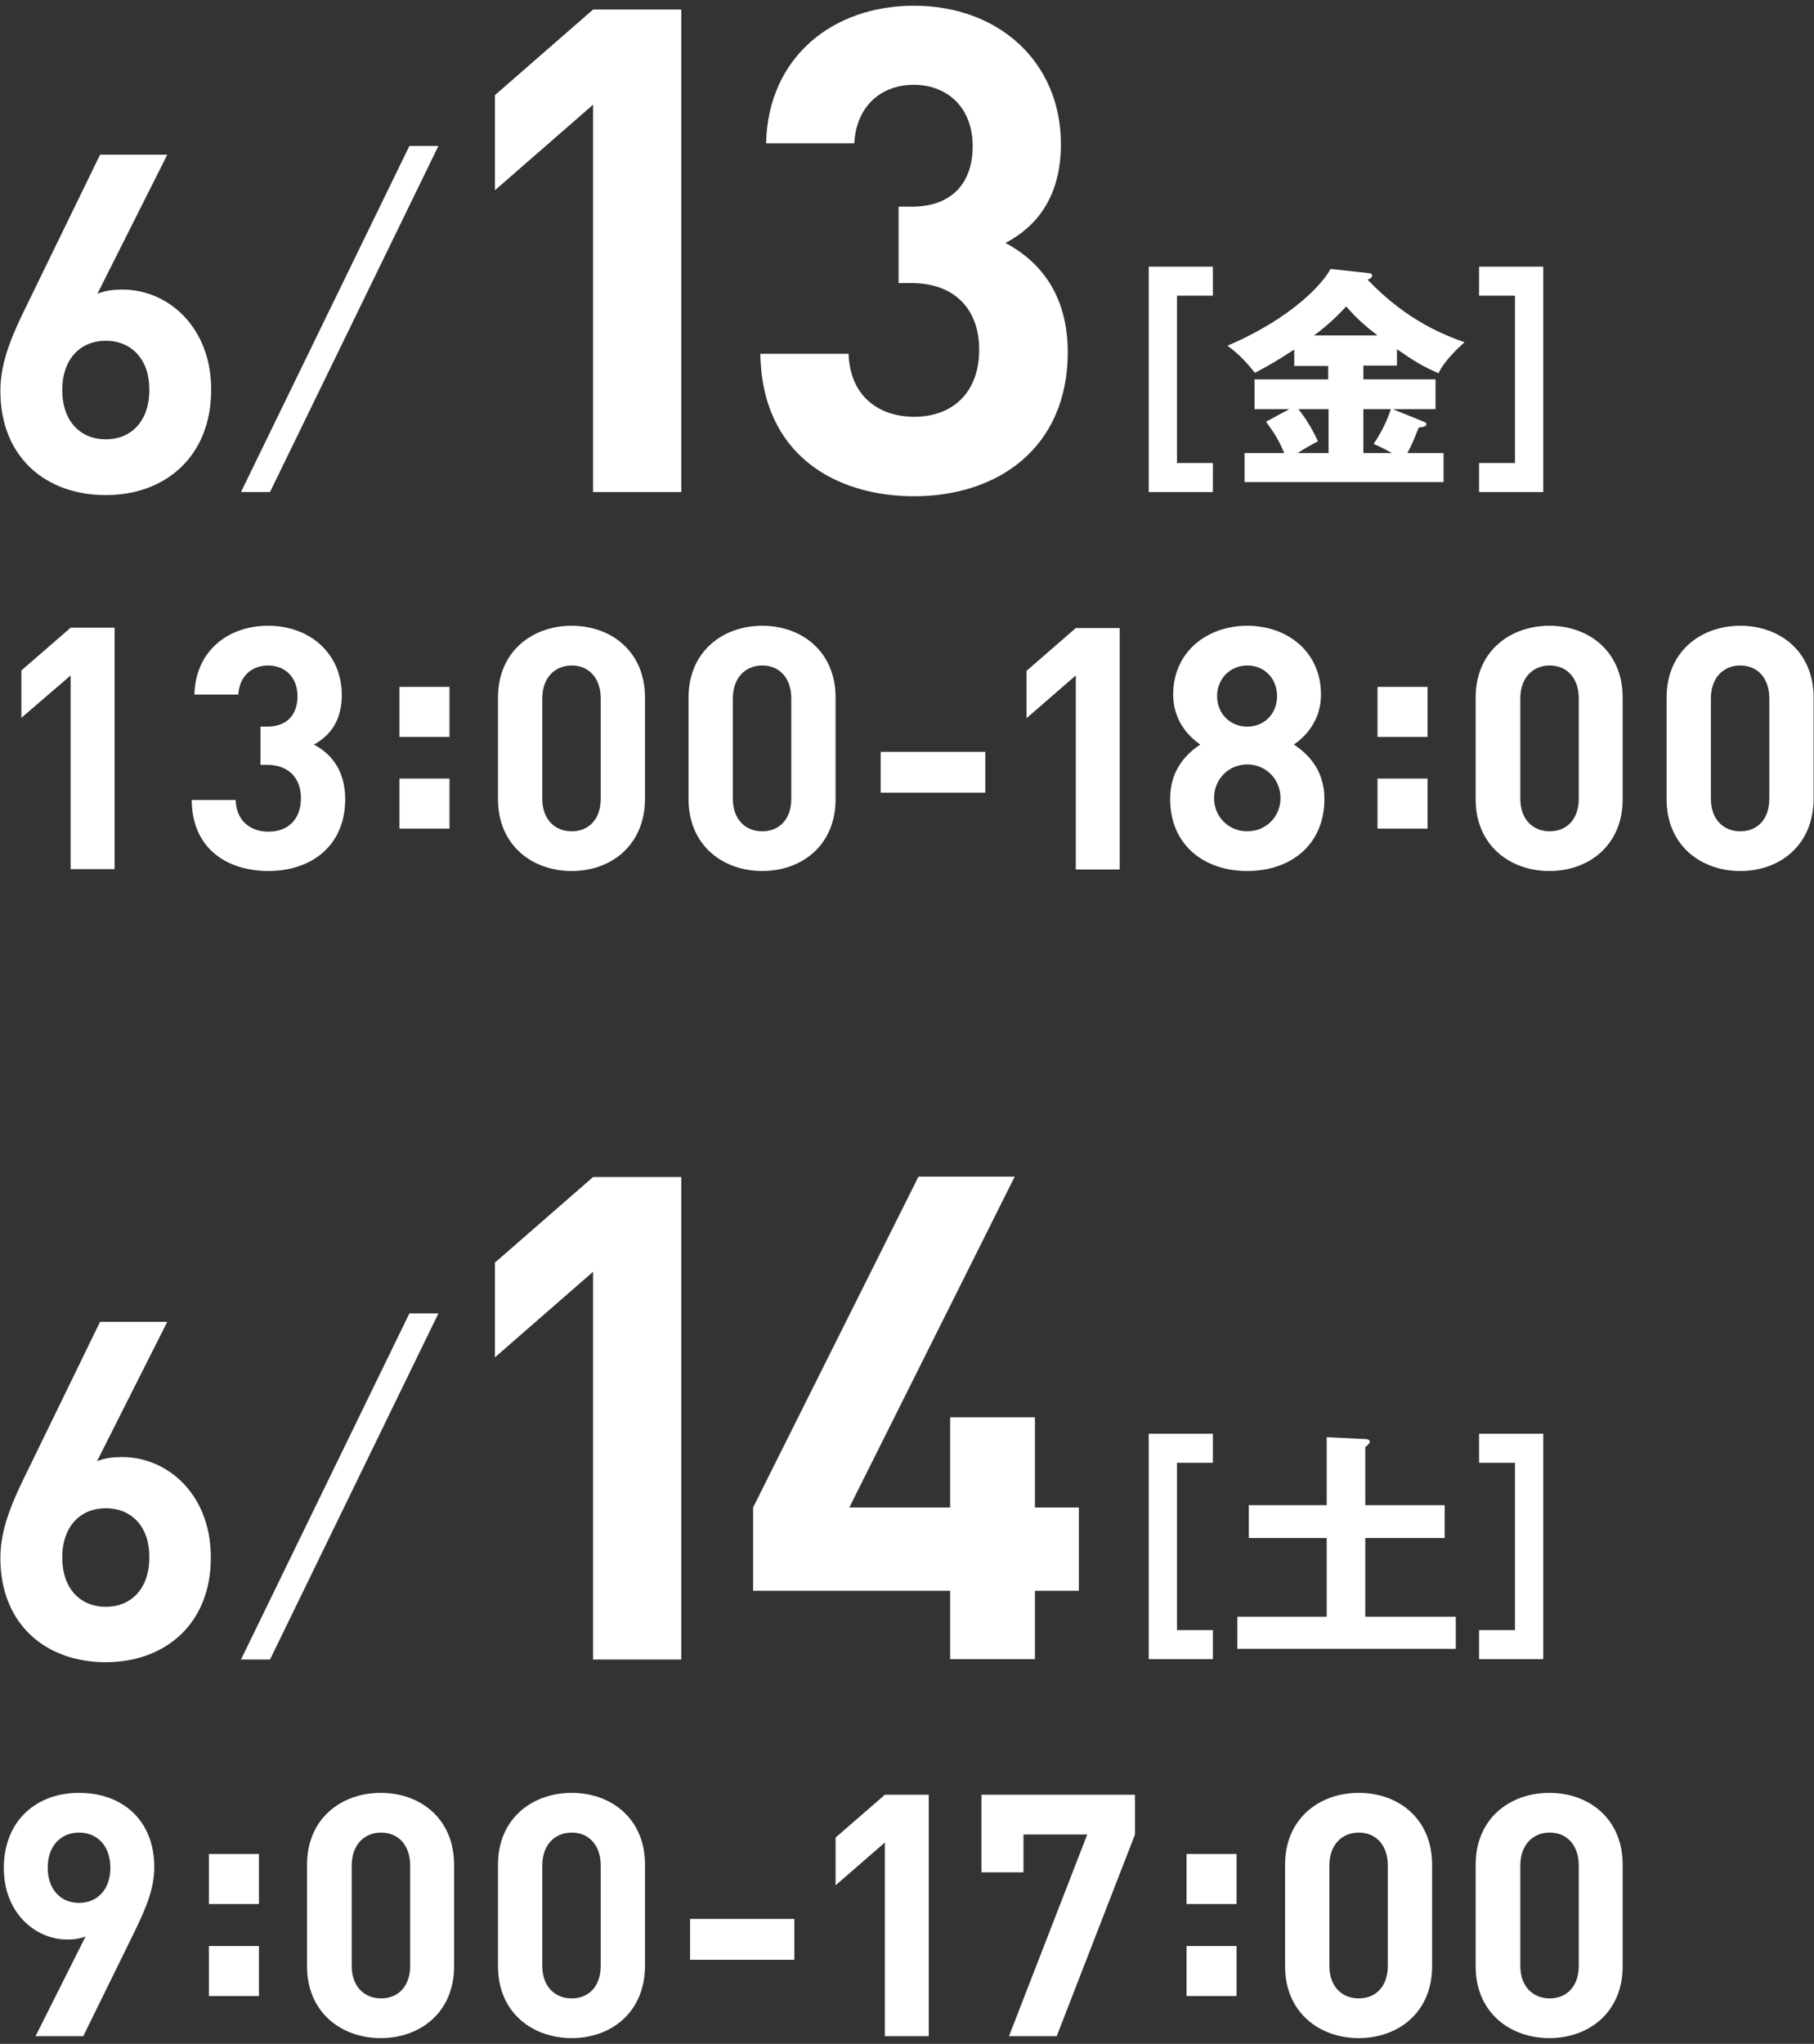 <?xml version="1.0" encoding="utf-8"?>
<!-- Generator: Adobe Illustrator 26.0.3, SVG Export Plug-In . SVG Version: 6.00 Build 0)  -->
<svg version="1.1" id="レイヤー_1" xmlns="http://www.w3.org/2000/svg" xmlns:xlink="http://www.w3.org/1999/xlink" x="0px"
	 y="0px" width="475px" height="535px" viewBox="0 0 475 535" style="enable-background:new 0 0 475 535;" xml:space="preserve">
<rect x="0" y="0" width="475" height="535" fill="#333333" stroke="none"/>
<style type="text/css">
	.st0{fill:#FFFFFF;}
</style>
<g>
	<g>
		<path class="st0" d="M27.7,129.6c-15.6,0-27.6-9.8-27.6-27.3c0-8.1,3.5-15.5,7.5-23.6l18.6-38.2h17.6L25.5,76.9
			c2.1-0.9,4.5-1.1,6.6-1.1c11.9,0,23.2,9.8,23.2,26.2C55.3,119.4,43.4,129.6,27.7,129.6z M27.7,89.2c-6.6,0-11.4,4.7-11.4,12.9
			c0,8.2,4.8,12.9,11.4,12.9c6.6,0,11.4-4.7,11.4-12.9C39.2,94.3,34.6,89.2,27.7,89.2z"/>
		<path class="st0" d="M70.7,128.8h-7.6l44.1-90.6h7.6L70.7,128.8z"/>
		<path class="st0" d="M155.3,128.8V27.4l-25.7,22.4V24.9l25.7-22.4h23.1v126.3H155.3z"/>
		<path class="st0" d="M239.4,129.9c-20.6,0-39.9-10.8-40.3-37.3h23.1c0.4,11.4,8.2,16.5,17.2,16.5c9.9,0,17-6.2,17-17.6
			c0-10.5-6.4-17.4-17.7-17.4h-3.4v-20h3.4c11.2,0,16-6.9,16-15.8c0-10.6-7.1-16.1-15.4-16.1c-8.7,0-15.1,5.7-15.6,15.3h-23.1
			c0.5-22.5,17.4-36,38.7-36c22.4,0,38.5,14.9,38.5,36.2c0,13.7-6.2,21.5-14.5,25.9c9,4.8,16.3,13.5,16.3,28.7
			C279.5,117.5,261,129.9,239.4,129.9z"/>
		<path class="st0" d="M300.8,128.8v-59h16.8v7.6h-9.4v43.8h9.4v7.6H300.8z"/>
		<path class="st0" d="M356.9,99.3h19v7.8h-11.2l7.9,3.2c0.6,0.2,0.9,0.4,0.9,0.7c0,0.7-1,0.8-2,0.9c-1.1,2.7-1.8,4.6-3,6.7h9.5v7.6
			h-52.1v-7.6h10.4c-1.5-3.4-2.4-5-4.8-8.2l6.1-3.3h-9.1v-7.8h19.3v-3.5h-8.9v-4.3c-4.1,2.6-5.2,3.4-10.3,6.1
			c-2.3-2.9-4.5-5.2-7.2-7.1c17.3-7.4,25.2-16.6,27-20.1l10.1,1.1c0.4,0.1,0.8,0.1,0.8,0.6c0,0.6-0.6,0.9-1.2,1.1
			c10.4,10.9,20.4,14.6,25.4,16.4c-1.2,1-5.5,5-6.8,8.1c-4.2-1.8-6.6-3.3-10.9-6.3v4.3h-8.8V99.3z M347.9,107.1H340
			c0.8,1,3.1,4,5.1,8.4c-2.6,1.4-3.8,2.1-5.3,3.1h8.1V107.1z M360.7,87.8c-3.5-2.7-5.5-4.5-8.2-7.6c-3.2,3.6-6.9,6.5-8.4,7.6H360.7z
			 M356.9,118.6h7.6c-2.5-1.4-3.7-1.9-4.8-2.4c2.7-4,3.9-7.3,4.5-9.1h-7.2V118.6z"/>
		<path class="st0" d="M404.1,69.8v59h-16.8v-7.6h9.4V77.4h-9.4v-7.6H404.1z"/>
	</g>
	<g>
		<path class="st0" d="M18.5,227.5v-50.7L5.6,187.9v-12.4l12.9-11.2H30v63.2H18.5z"/>
		<path class="st0" d="M70.3,228c-10.3,0-20-5.4-20.1-18.6h11.5c0.2,5.7,4.1,8.3,8.6,8.3c5,0,8.5-3.1,8.5-8.8c0-5.2-3.2-8.7-8.9-8.7
			h-1.7v-10h1.7c5.6,0,8-3.5,8-7.9c0-5.3-3.5-8.1-7.7-8.1c-4.3,0-7.5,2.8-7.8,7.6H50.9c0.3-11.3,8.7-18,19.3-18
			c11.2,0,19.3,7.5,19.3,18.1c0,6.8-3.1,10.7-7.3,13c4.5,2.4,8.2,6.7,8.2,14.4C90.3,221.8,81.1,228,70.3,228z"/>
		<path class="st0" d="M104.6,192.9v-13.1h13.1v13.1H104.6z M104.6,216.9v-13.1h13.1v13.1H104.6z"/>
		<path class="st0" d="M149.7,228c-10.3,0-19.3-6.7-19.3-18.8v-26.6c0-12.1,9-18.8,19.3-18.8s19.2,6.7,19.2,18.8v26.6
			C168.8,221.3,160,228,149.7,228z M157.3,182.8c0-5.3-3.1-8.6-7.6-8.6c-4.5,0-7.7,3.3-7.7,8.6v26.3c0,5.3,3.2,8.5,7.7,8.5
			c4.5,0,7.6-3.2,7.6-8.5V182.8z"/>
		<path class="st0" d="M199.6,228c-10.3,0-19.3-6.7-19.3-18.8v-26.6c0-12.1,9-18.8,19.3-18.8c10.3,0,19.2,6.7,19.2,18.8v26.6
			C218.8,221.3,209.9,228,199.6,228z M207.2,182.8c0-5.3-3.1-8.6-7.6-8.6c-4.5,0-7.7,3.3-7.7,8.6v26.3c0,5.3,3.2,8.5,7.7,8.5
			c4.5,0,7.6-3.2,7.6-8.5V182.8z"/>
		<path class="st0" d="M230.6,207.5v-10.7H258v10.7H230.6z"/>
		<path class="st0" d="M281.7,227.5v-50.7l-12.9,11.2v-12.4l12.9-11.2h11.5v63.2H281.7z"/>
		<path class="st0" d="M326.6,228c-11.2,0-20.2-6.7-20.2-18.9c0-7.7,4.4-11.9,7.9-14.2c-3.2-2.2-7.1-6.4-7.1-13.1
			c0-11.2,8.9-18,19.4-18s19.3,6.8,19.3,18c0,6.7-3.9,10.9-7.1,13.1c3.5,2.3,8,6.5,8,14.2C346.8,221.3,337.8,228,326.6,228z
			 M326.6,200.1c-4.9,0-8.7,3.9-8.7,8.8c0,4.9,3.8,8.7,8.7,8.7s8.7-3.8,8.7-8.7C335.3,204,331.5,200.1,326.6,200.1z M326.6,174.2
			c-4.5,0-7.9,3.5-7.9,8c0,4.6,3.4,8,7.9,8c4.5,0,7.8-3.4,7.8-8C334.4,177.6,331.1,174.2,326.6,174.2z"/>
		<path class="st0" d="M360.7,192.9v-13.1h13.1v13.1H360.7z M360.7,216.9v-13.1h13.1v13.1H360.7z"/>
		<path class="st0" d="M405.7,228c-10.3,0-19.3-6.7-19.3-18.8v-26.6c0-12.1,9-18.8,19.3-18.8c10.3,0,19.2,6.7,19.2,18.8v26.6
			C424.9,221.3,416,228,405.7,228z M413.4,182.8c0-5.3-3.1-8.6-7.6-8.6c-4.5,0-7.7,3.3-7.7,8.6v26.3c0,5.3,3.2,8.5,7.7,8.5
			c4.5,0,7.6-3.2,7.6-8.5V182.8z"/>
		<path class="st0" d="M455.7,228c-10.3,0-19.3-6.7-19.3-18.8v-26.6c0-12.1,9-18.8,19.3-18.8c10.3,0,19.2,6.7,19.2,18.8v26.6
			C474.8,221.3,466,228,455.7,228z M463.3,182.8c0-5.3-3.1-8.6-7.6-8.6c-4.5,0-7.7,3.3-7.7,8.6v26.3c0,5.3,3.2,8.5,7.7,8.5
			c4.5,0,7.6-3.2,7.6-8.5V182.8z"/>
	</g>
	<g>
		<path class="st0" d="M27.7,435.1c-15.6,0-27.6-9.8-27.6-27.3c0-8.1,3.5-15.5,7.5-23.6L26.2,346h17.6l-18.4,36.5
			c2.1-0.9,4.5-1.1,6.6-1.1c11.9,0,23.2,9.8,23.2,26.2C55.3,424.9,43.4,435.1,27.7,435.1z M27.7,394.8c-6.6,0-11.4,4.7-11.4,12.9
			c0,8.2,4.8,12.9,11.4,12.9c6.6,0,11.4-4.7,11.4-12.9C39.2,399.8,34.6,394.8,27.7,394.8z"/>
		<path class="st0" d="M70.7,434.4h-7.6l44.1-90.6h7.6L70.7,434.4z"/>
		<path class="st0" d="M155.3,434.4V332.9l-25.7,22.4v-24.8l25.7-22.4h23.1v126.3H155.3z"/>
		<path class="st0" d="M271,416.4v17.9h-22.2v-17.9h-51.6v-21.8l43.3-86.6h25.2l-43.3,86.6h26.4V371H271v23.6h11.5v21.8H271z"/>
		<path class="st0" d="M300.8,434.3v-59h16.8v7.6h-9.4v43.8h9.4v7.6H300.8z"/>
		<path class="st0" d="M378.3,394v8.6h-20.8v20.6h23.7v8.4H324v-8.4h23.4v-20.6H327V394h20.4v-17.8l10.3,0.5c0.6,0,1,0.4,1,0.7
			c0,0.4-0.8,1.1-1.2,1.4V394H378.3z"/>
		<path class="st0" d="M404.1,375.3v59h-16.8v-7.6h9.4v-43.8h-9.4v-7.6H404.1z"/>
	</g>
	<g>
		<path class="st0" d="M35.2,505.7L21.8,533H9.3l13.1-26.1c-1.5,0.6-3.2,0.8-4.7,0.8c-8.5,0-16.7-7-16.7-18.7
			c0-12.4,8.5-19.7,19.7-19.7c11.2,0,19.7,7,19.7,19.5C40.4,494.6,38,499.9,35.2,505.7z M20.7,479.7c-4.7,0-8.2,3.4-8.2,9.2
			c0,5.6,3.3,9.2,8.2,9.2c4.7,0,8.2-3.4,8.2-9.2S25.4,479.7,20.7,479.7z"/>
		<path class="st0" d="M54.7,498.4v-13.1h13.1v13.1H54.7z M54.7,522.5v-13.1h13.1v13.1H54.7z"/>
		<path class="st0" d="M99.7,533.5c-10.3,0-19.3-6.7-19.3-18.8v-26.6c0-12.1,9-18.8,19.3-18.8c10.3,0,19.2,6.7,19.2,18.8v26.6
			C118.9,526.8,110,533.5,99.7,533.5z M107.4,488.3c0-5.3-3.1-8.6-7.6-8.6c-4.5,0-7.7,3.3-7.7,8.6v26.3c0,5.3,3.2,8.5,7.7,8.5
			c4.5,0,7.6-3.2,7.6-8.5V488.3z"/>
		<path class="st0" d="M149.7,533.5c-10.3,0-19.3-6.7-19.3-18.8v-26.6c0-12.1,9-18.8,19.3-18.8s19.2,6.7,19.2,18.8v26.6
			C168.8,526.8,160,533.5,149.7,533.5z M157.3,488.3c0-5.3-3.1-8.6-7.6-8.6c-4.5,0-7.7,3.3-7.7,8.6v26.3c0,5.3,3.2,8.5,7.7,8.5
			c4.5,0,7.6-3.2,7.6-8.5V488.3z"/>
		<path class="st0" d="M180.7,513v-10.7H208V513H180.7z"/>
		<path class="st0" d="M231.7,533v-50.7l-12.9,11.2V481l12.9-11.2h11.5V533H231.7z"/>
		<path class="st0" d="M276.7,533h-12.5l20.5-52.8H268v9.9h-11v-20.3h40.2v10.4L276.7,533z"/>
		<path class="st0" d="M310.7,498.4v-13.1h13.1v13.1H310.7z M310.7,522.5v-13.1h13.1v13.1H310.7z"/>
		<path class="st0" d="M355.8,533.5c-10.3,0-19.3-6.7-19.3-18.8v-26.6c0-12.1,9-18.8,19.3-18.8c10.3,0,19.2,6.7,19.2,18.8v26.6
			C375,526.8,366.1,533.5,355.8,533.5z M363.4,488.3c0-5.3-3.1-8.6-7.6-8.6c-4.5,0-7.7,3.3-7.7,8.6v26.3c0,5.3,3.2,8.5,7.7,8.5
			c4.5,0,7.6-3.2,7.6-8.5V488.3z"/>
		<path class="st0" d="M405.7,533.5c-10.3,0-19.3-6.7-19.3-18.8v-26.6c0-12.1,9-18.8,19.3-18.8c10.3,0,19.2,6.7,19.2,18.8v26.6
			C424.9,526.8,416,533.5,405.7,533.5z M413.4,488.3c0-5.3-3.1-8.6-7.6-8.6c-4.5,0-7.7,3.3-7.7,8.6v26.3c0,5.3,3.2,8.5,7.7,8.5
			c4.5,0,7.6-3.2,7.6-8.5V488.3z"/>
	</g>
</g>
</svg>

